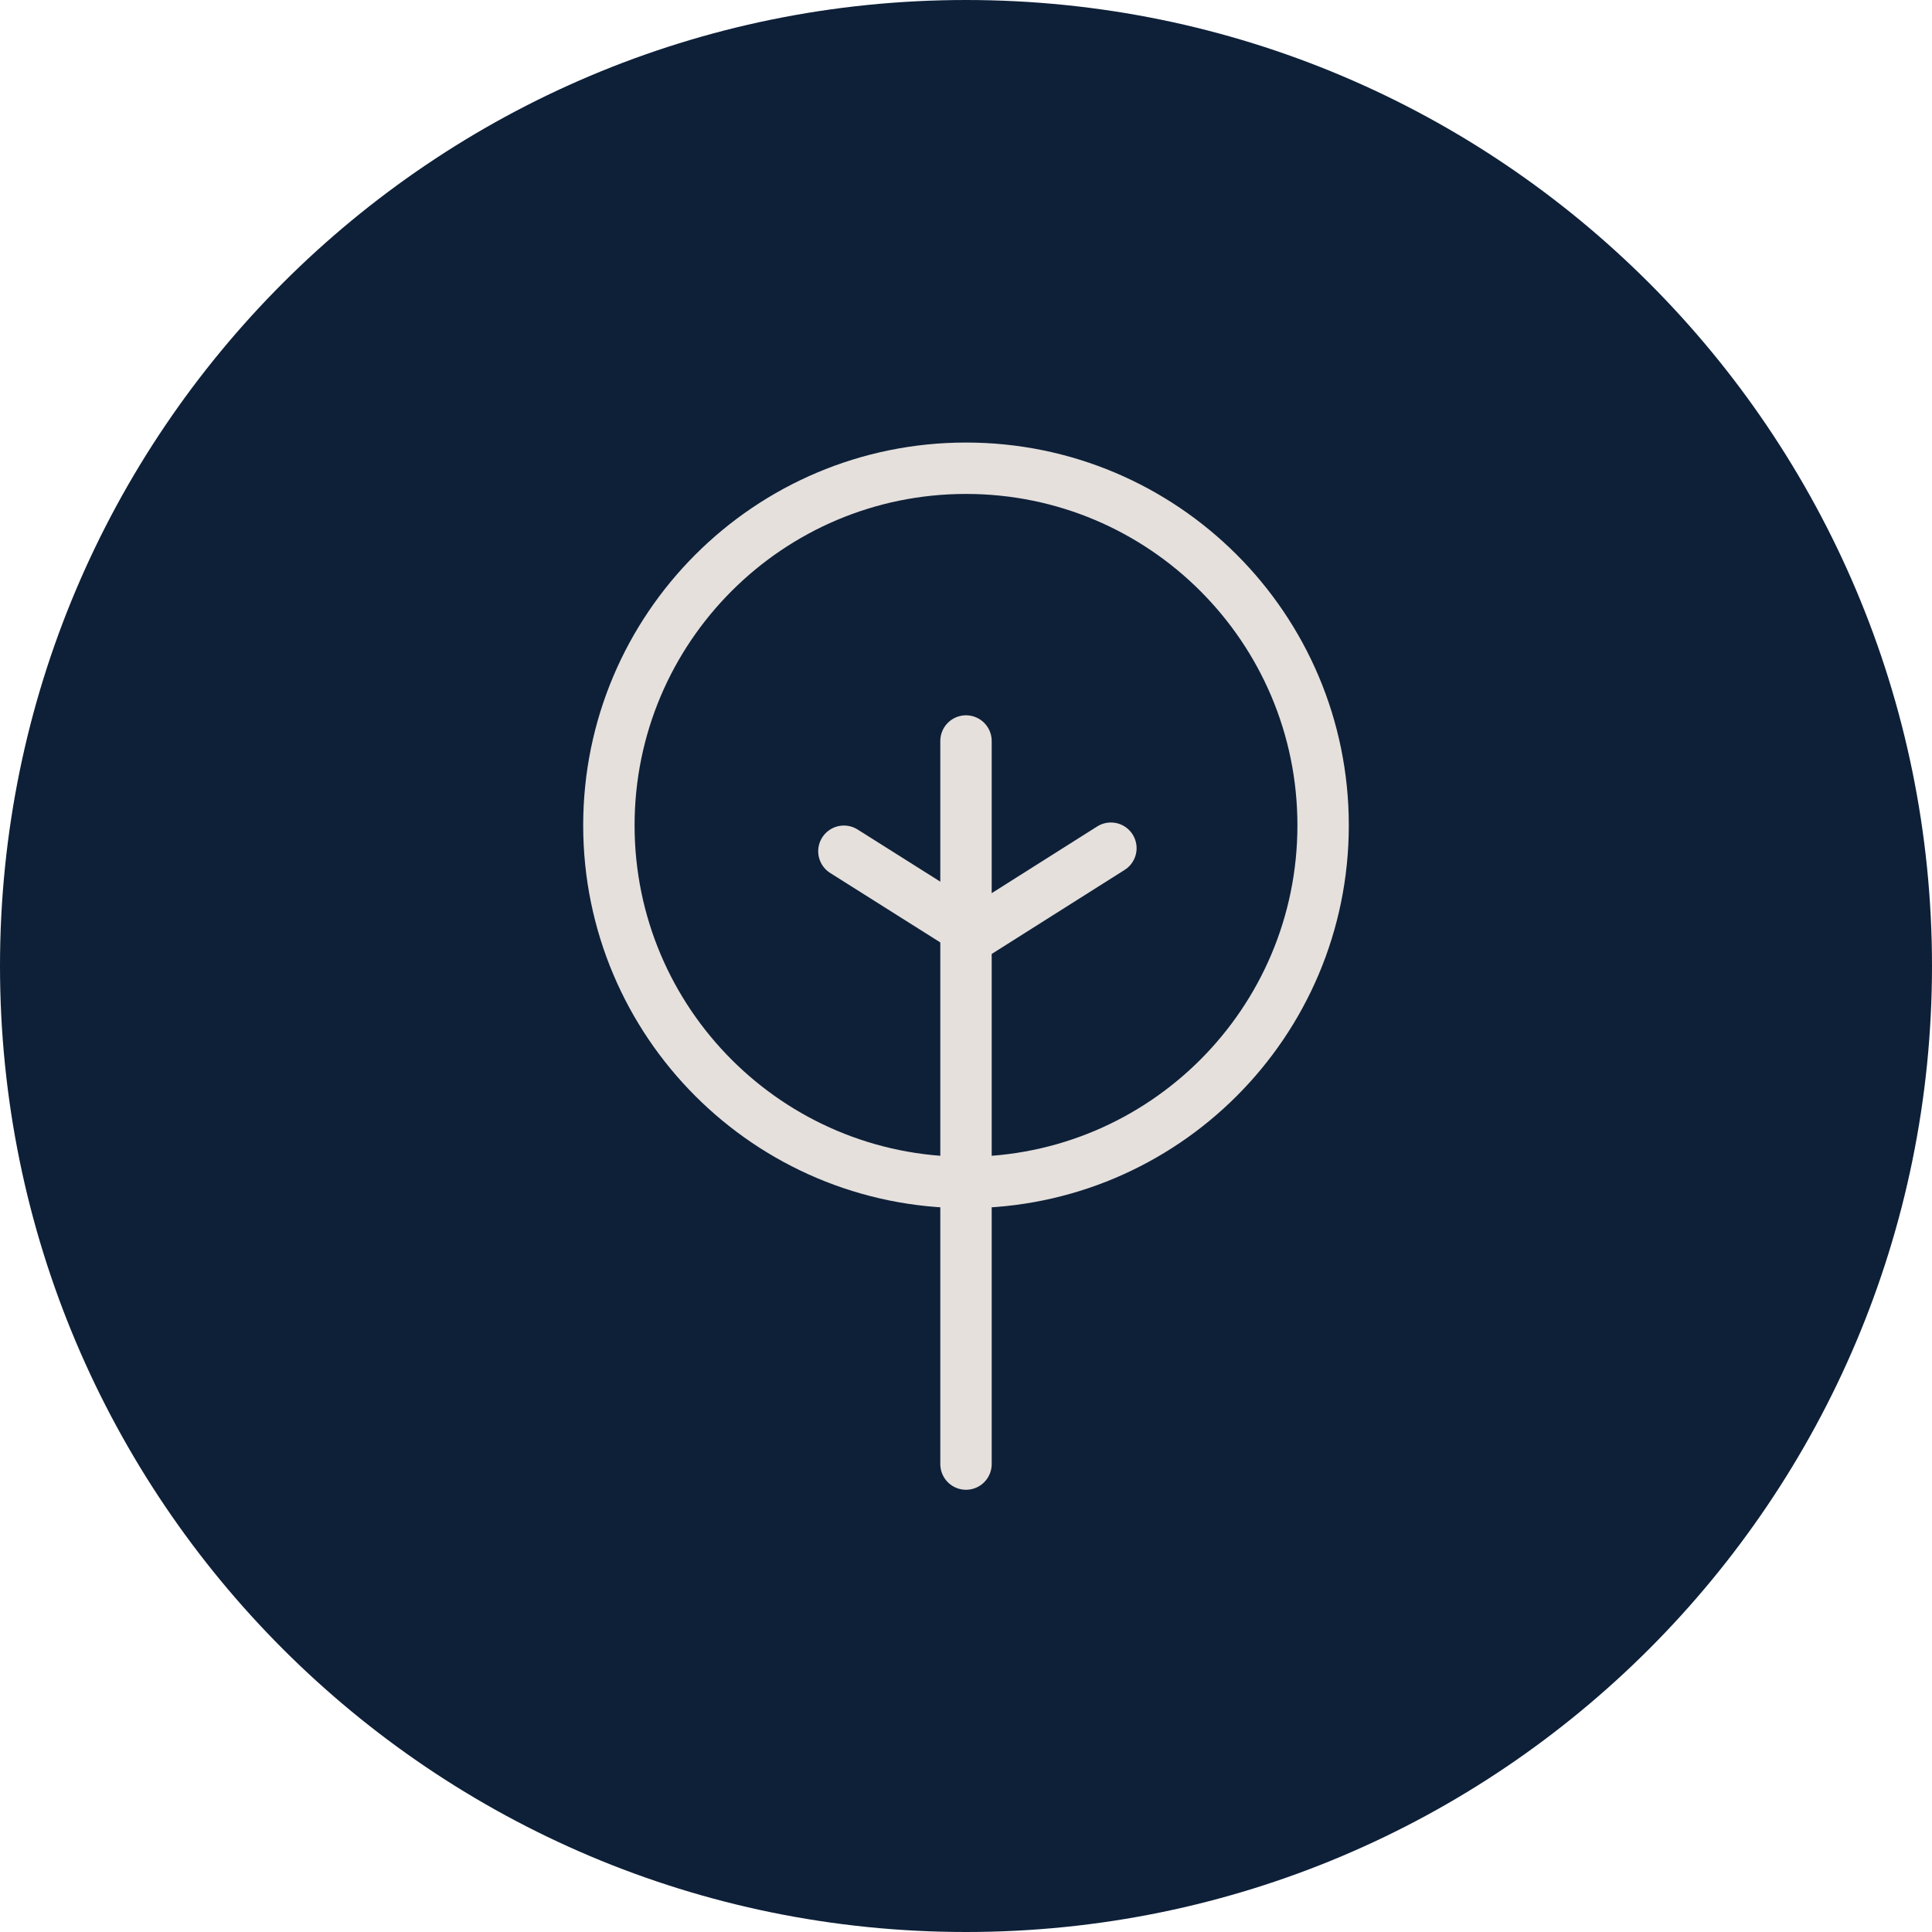 <svg width="50" height="50" viewBox="0 0 50 50" fill="none" xmlns="http://www.w3.org/2000/svg">
<g clip-path="url(#clip0_50_46)">
<path d="M25 50C38.807 50 50 38.807 50 25C50 11.193 38.807 0 25 0C11.193 0 0 11.193 0 25C0 38.807 11.193 50 25 50Z" fill="#0E2038"/>
<path d="M25 37.89V19.177" stroke="#E5E0DC" stroke-width="1.33" stroke-miterlimit="10" stroke-linecap="round"/>
<path d="M25 24.322L28.75 21.951" stroke="#E5E0DC" stroke-width="1.33" stroke-miterlimit="10" stroke-linecap="round"/>
<path d="M25 24.023L21.84 22.03" stroke="#E5E0DC" stroke-width="1.33" stroke-miterlimit="10" stroke-linecap="round"/>
<path d="M25 30.602C30.104 30.602 34.242 26.464 34.242 21.36C34.242 16.256 30.104 12.118 25 12.118C19.896 12.118 15.758 16.256 15.758 21.36C15.758 26.464 19.896 30.602 25 30.602Z" stroke="#E5E0DC" stroke-width="1.33" stroke-miterlimit="10" stroke-linecap="round"/>
</g>
<defs>
<clipPath id="clip0_50_46">
<rect width="50" height="50" fill="white"/>
</clipPath>
</defs>
</svg>
